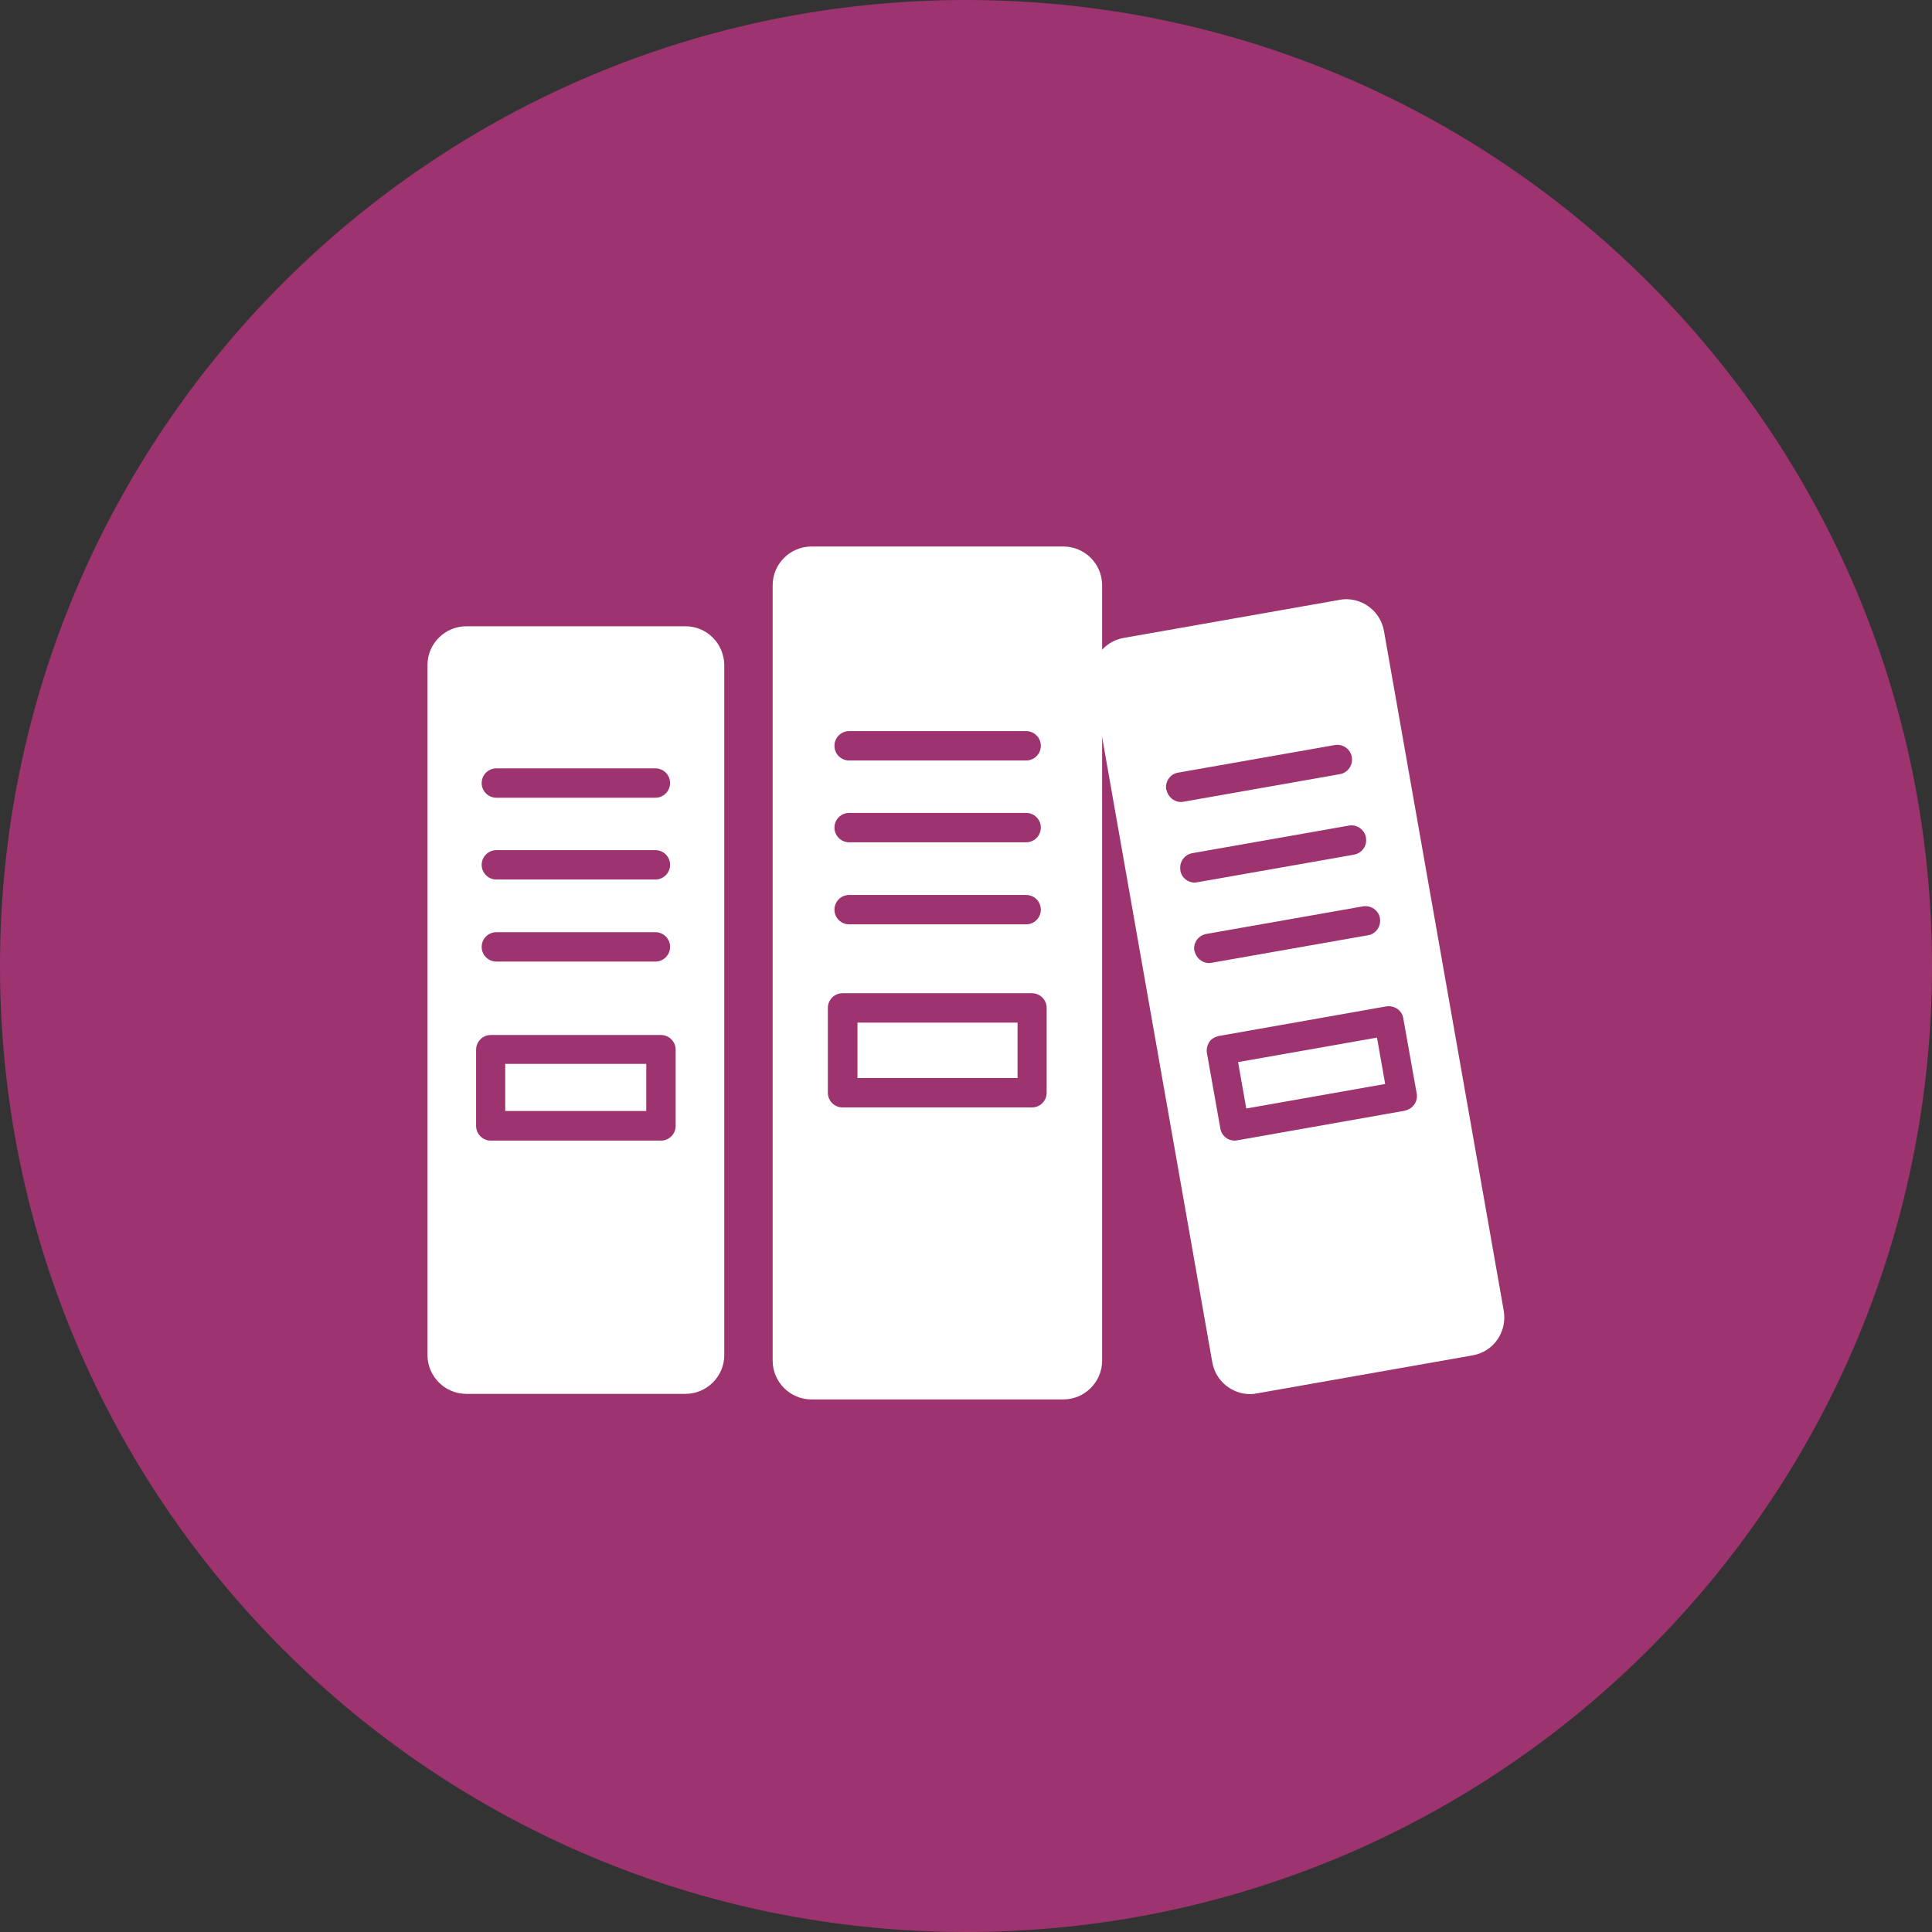 <?xml version="1.0" encoding="UTF-8"?><svg id="a" xmlns="http://www.w3.org/2000/svg" xmlns:xlink="http://www.w3.org/1999/xlink" viewBox="0 0 76.29 76.29"><rect x="0" y="0" width="76.29" height="76.29" fill="#333333" stroke="none"/><defs><style>.d,.e{fill:none;}.e{stroke:#9d336f;stroke-width:.7px;}.f{fill:#9d336f;}.g{fill:#fff;}.h{clip-path:url(#c);}.i{clip-path:url(#b);}</style><clipPath id="b"><rect class="d" width="76.29" height="76.29"/></clipPath><clipPath id="c"><rect class="d" width="76.29" height="76.29"/></clipPath></defs><g class="i"><path class="f" d="M38.15,75.94c20.87,0,37.79-16.92,37.79-37.79S59.02.35,38.15.35.35,17.27.35,38.15s16.92,37.79,37.79,37.79"/><path class="e" d="M38.15,75.94c20.87,0,37.79-16.92,37.79-37.79S59.02.35,38.15.35.35,17.27.35,38.15s16.92,37.79,37.79,37.79Z"/><path class="g" d="M41.33,43.15c0,.32-.26.58-.58.58h-7.48c-.32,0-.58-.26-.58-.58v-3.35c0-.32.26-.58.58-.58h7.48c.32,0,.58.26.58.58v3.35ZM33.53,35.34h6.99c.32,0,.58.26.58.58s-.26.58-.58.58h-6.99c-.32,0-.58-.26-.58-.58s.26-.58.58-.58M33.53,32.1h6.99c.32,0,.58.26.58.58s-.26.58-.58.58h-6.99c-.32,0-.58-.26-.58-.58s.26-.58.58-.58M33.53,28.87h6.99c.32,0,.58.26.58.58s-.26.58-.58.58h-6.99c-.32,0-.58-.26-.58-.58s.26-.58.58-.58M41.99,21.58h-9.95c-.83,0-1.53.68-1.53,1.53v30.62c0,.83.68,1.53,1.53,1.53h9.95c.83,0,1.53-.68,1.53-1.53v-30.64c-.01-.83-.69-1.51-1.53-1.51"/></g><rect class="g" x="33.86" y="40.38" width="6.32" height="2.19"/><rect class="g" x="19.95" y="42.01" width="5.57" height="1.86"/><g class="h"><path class="g" d="M26.68,44.46c0,.32-.26.58-.58.58h-6.72c-.32,0-.58-.26-.58-.58v-3.01c0-.32.26-.58.58-.58h6.72c.32,0,.58.26.58.58v3.01ZM19.6,36.81h6.28c.32,0,.58.26.58.58s-.26.58-.58.58h-6.28c-.32,0-.58-.26-.58-.58s.26-.58.58-.58M19.6,33.57h6.28c.32,0,.58.26.58.58s-.26.58-.58.58h-6.28c-.32,0-.58-.26-.58-.58s.26-.58.58-.58M19.6,30.34h6.28c.32,0,.58.26.58.58s-.26.58-.58.58h-6.28c-.32,0-.58-.26-.58-.58s.26-.58.58-.58M27.07,24.73h-8.66c-.83,0-1.53.68-1.53,1.53v27.25c0,.83.68,1.53,1.53,1.53h8.66c.83,0,1.53-.68,1.53-1.53v-27.25c-.01-.85-.69-1.53-1.53-1.53"/><path class="g" d="M55.84,43.62c-.09.13-.22.2-.37.24l-6.62,1.17s-.06.01-.1.01c-.27,0-.51-.19-.56-.47l-.53-2.98c-.03-.15.01-.31.09-.44.08-.13.22-.2.37-.24l6.62-1.17c.31-.05.62.15.67.46l.53,2.97c.03.15,0,.31-.09.44M47.16,37.55c-.05-.31.15-.61.47-.67l6.19-1.09c.31-.05.62.15.67.47.05.31-.15.62-.47.67l-6.19,1.09s-.06.01-.1.01c-.27-.01-.51-.21-.56-.49M46.61,34.36c-.05-.31.15-.61.47-.67l6.19-1.09c.31-.05.61.15.67.48.05.31-.15.61-.48.67l-6.19,1.09s-.06.01-.1.01c-.28,0-.53-.21-.56-.49M46.05,31.18c-.05-.31.15-.62.47-.67l6.19-1.09c.31-.05.62.15.67.48.05.31-.15.61-.47.67l-6.19,1.09s-.06.01-.1.01c-.27-.01-.51-.21-.56-.49M59.38,51.76l-4.73-26.84c-.13-.74-.77-1.26-1.5-1.26-.09,0-.18.01-.27.03l-8.51,1.5c-.82.14-1.38.94-1.23,1.76l4.73,26.84c.13.74.77,1.26,1.5,1.26.09,0,.18-.01.27-.03l8.51-1.5c.82-.14,1.37-.92,1.23-1.76"/></g><rect class="g" x="49.01" y="41.45" width="5.57" height="1.86" transform="translate(-6.58 9.64) rotate(-10.01)"/></svg>